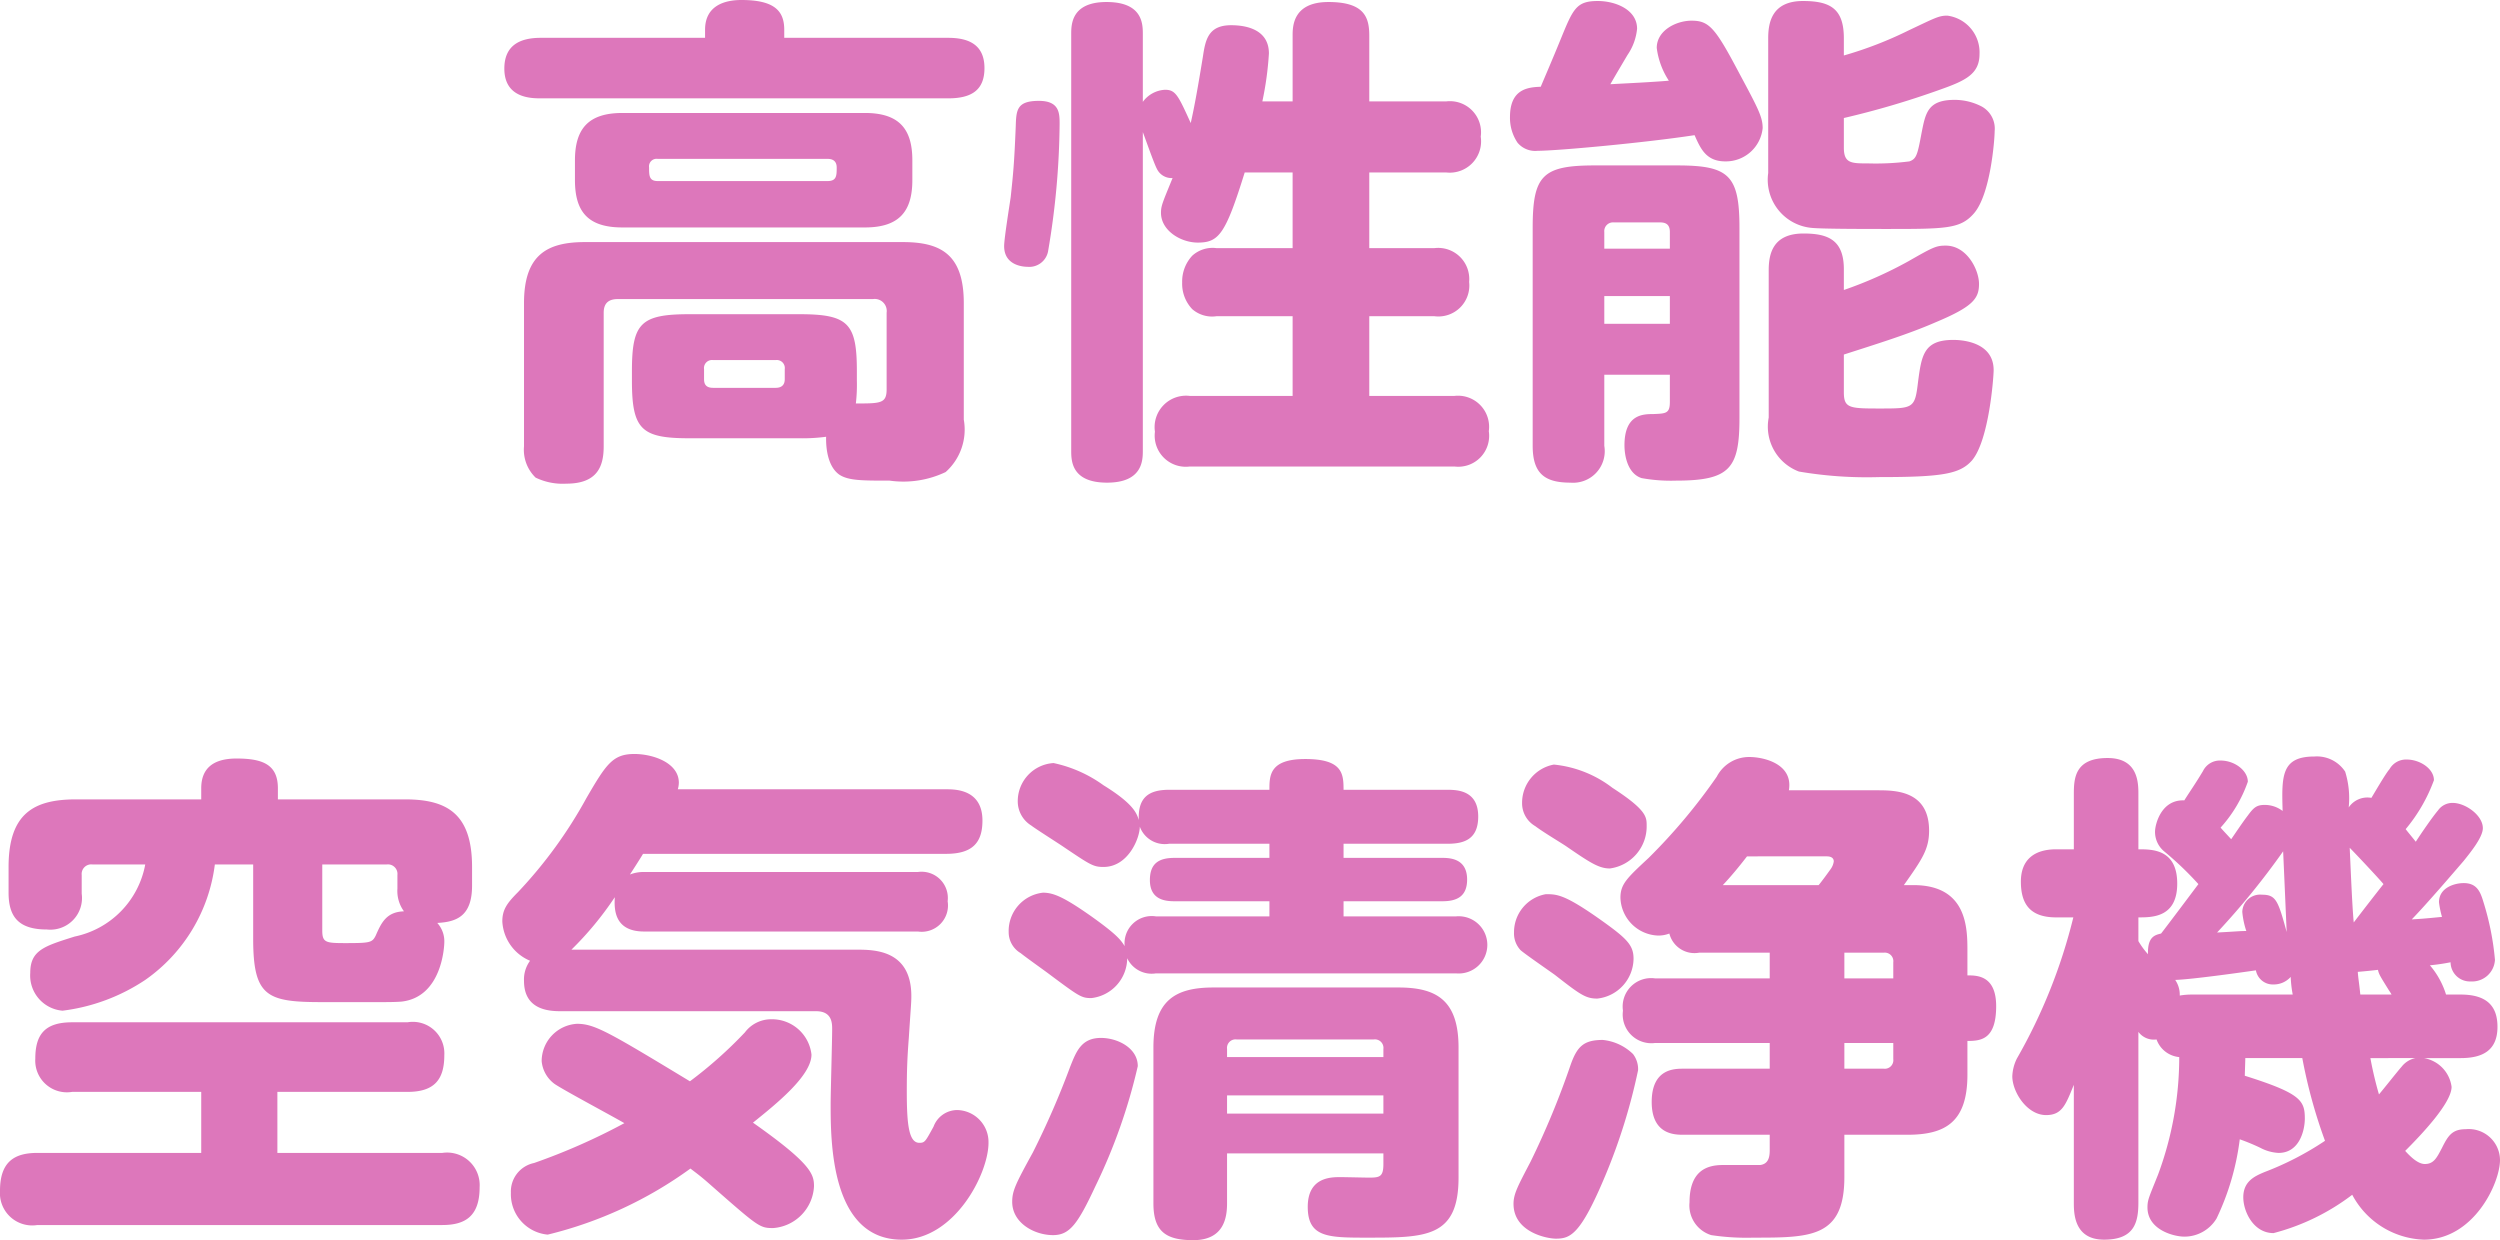 <svg xmlns="http://www.w3.org/2000/svg" width="99.14" height="49.18" viewBox="0 0 99.14 49.18"><defs><style>.a{fill:#d7b;}</style></defs><path class="a" d="M-17.82.16A7.016,7.016,0,0,0-16.76.1c0,.12-.04,1.1.52,1.5.36.24.9.24,2,.24a3.9,3.9,0,0,0,2.22-.34A2.255,2.255,0,0,0-11.3-.58V-5.2c0-1.94-.92-2.42-2.42-2.42h-12.6c-1.5,0-2.42.5-2.42,2.42V.48a1.537,1.537,0,0,0,.46,1.24,2.473,2.473,0,0,0,1.22.24c1.24,0,1.48-.7,1.48-1.48v-5.3c0-.4.22-.54.56-.54H-14.9a.477.477,0,0,1,.54.54v3.04c0,.56-.24.56-1.22.56a6.387,6.387,0,0,0,.04-.9V-2.5c0-1.9-.34-2.26-2.28-2.26h-4.36c-1.94,0-2.28.36-2.28,2.26v.38c0,1.94.38,2.28,2.28,2.28Zm-.58-2.34c0,.22-.12.34-.36.34h-2.48c-.26,0-.36-.12-.36-.34v-.4a.318.318,0,0,1,.36-.36h2.48a.318.318,0,0,1,.36.36Zm5.06-8.68c0-1.2-.48-1.88-1.88-1.88h-9.62c-1.36,0-1.88.64-1.88,1.88v.78c0,1.24.5,1.88,1.88,1.88h9.62c1.38,0,1.88-.66,1.88-1.88Zm-10.1.82c-.34,0-.34-.22-.34-.54a.3.3,0,0,1,.34-.34h6.74c.24,0,.36.12.36.34,0,.32,0,.54-.36.54Zm5.02-5.68v-.32c0-.74-.38-1.18-1.7-1.18-.66,0-1.44.22-1.44,1.18v.32h-6.52c-.8,0-1.44.28-1.44,1.22,0,1.16,1.04,1.18,1.44,1.18h16.16c.92,0,1.44-.32,1.44-1.2,0-.98-.7-1.2-1.44-1.2ZM.54-13.2A12.737,12.737,0,0,0,.8-15.1c0-1.06-1.12-1.12-1.5-1.12-.92,0-1.02.6-1.12,1.26-.2,1.22-.32,1.9-.48,2.62-.5-1.1-.6-1.32-1.02-1.32a1.159,1.159,0,0,0-.88.48v-2.68c0-.4,0-1.28-1.44-1.28-1.4,0-1.4.9-1.4,1.28V.64c0,.4,0,1.28,1.42,1.28S-4.2,1.02-4.2.64V-11.98c.08.2.44,1.24.56,1.46a.642.642,0,0,0,.62.36c-.4.98-.46,1.1-.46,1.38,0,.7.78,1.18,1.46,1.18.84,0,1.1-.34,1.86-2.78h1.9v3H-1.28a1.2,1.2,0,0,0-.96.3,1.5,1.5,0,0,0-.4,1.06,1.463,1.463,0,0,0,.4,1.06,1.2,1.2,0,0,0,.96.28H1.74v3.16H-2.34A1.247,1.247,0,0,0-3.72-.1,1.233,1.233,0,0,0-2.34,1.28H8.16A1.225,1.225,0,0,0,9.52-.12a1.234,1.234,0,0,0-1.36-1.4H4.78V-4.68H7.36A1.228,1.228,0,0,0,8.74-6.04,1.234,1.234,0,0,0,7.36-7.38H4.78v-3H7.84A1.241,1.241,0,0,0,9.2-11.8a1.234,1.234,0,0,0-1.36-1.4H4.78v-2.6c0-.72-.18-1.34-1.62-1.34-1.42,0-1.42.98-1.42,1.34v2.6Zm-8.86-.02c-.88,0-.9.36-.92,1.02-.06,1.48-.1,1.86-.2,2.8-.04.28-.26,1.64-.26,1.94,0,.8.82.82.92.82a.759.759,0,0,0,.82-.6A31.188,31.188,0,0,0-7.5-12.3C-7.5-12.72-7.5-13.22-8.32-13.22ZM16.7-2.36v1.08c0,.46-.16.46-.66.48-.42,0-1.14.02-1.14,1.24,0,.4.12,1.12.68,1.3a6.511,6.511,0,0,0,1.36.1c2.14,0,2.52-.48,2.52-2.48V-8.18c0-2.1-.42-2.48-2.48-2.48H13.72c-2.08,0-2.46.4-2.46,2.48V.46c0,1.12.5,1.46,1.5,1.46A1.253,1.253,0,0,0,14.1.46V-2.36ZM14.1-8.02a.347.347,0,0,1,.38-.38h1.84c.28,0,.38.14.38.38v.66H14.1Zm2.6,3.64H14.1v-1.1h2.6Zm-5.12-9.4c-.5.02-1.22.08-1.22,1.2a1.759,1.759,0,0,0,.3,1.02.915.915,0,0,0,.8.32c.78,0,4.26-.32,6.22-.62.24.54.46,1.04,1.22,1.04a1.465,1.465,0,0,0,1.48-1.32c0-.44-.18-.78-.92-2.16-.96-1.82-1.2-2.1-1.9-2.1-.6,0-1.38.38-1.38,1.08a3.063,3.063,0,0,0,.48,1.3c-.7.06-1.6.1-2.32.14.24-.42.48-.82.68-1.16a2.208,2.208,0,0,0,.38-1.04c0-.76-.86-1.1-1.56-1.1-.86,0-.98.32-1.48,1.54C12.06-14.9,11.62-13.88,11.58-13.78ZM23.6-12.54a34.114,34.114,0,0,0,3.8-1.12c1.02-.36,1.58-.62,1.58-1.42A1.468,1.468,0,0,0,27.7-16.6c-.34,0-.5.1-1.52.58a15.233,15.233,0,0,1-2.58,1v-.68c0-1.16-.52-1.48-1.62-1.48-1.24,0-1.38.86-1.38,1.48v5.34a1.917,1.917,0,0,0,1.76,2.18c.46.04,2.24.04,2.88.04,2.42,0,2.98,0,3.52-.62.66-.76.82-2.94.82-3.26a1,1,0,0,0-.52-.98A2.339,2.339,0,0,0,28-13.26c-1.08,0-1.16.52-1.32,1.32-.16.86-.2,1.02-.48,1.12a10.467,10.467,0,0,1-1.64.08c-.66,0-.96,0-.96-.62Zm0,9.38c1.3-.42,2.54-.8,3.64-1.28,1.48-.62,1.72-.94,1.72-1.52,0-.56-.48-1.52-1.32-1.52-.38,0-.5.06-1.48.62A16.145,16.145,0,0,1,23.6-5.72v-.82c0-1.16-.62-1.42-1.6-1.42-1.24,0-1.38.84-1.38,1.46V-.66a1.9,1.9,0,0,0,1.2,2.14,16.01,16.01,0,0,0,3.16.22c2.52,0,3.22-.12,3.7-.66.68-.8.86-3.32.86-3.58,0-1.2-1.44-1.2-1.6-1.2-1.18,0-1.26.62-1.4,1.68-.12,1.02-.18,1.04-1.46,1.04-1.24,0-1.48,0-1.48-.64ZM-36.76,22.52h2.3c.32,0,.58,0,.86-.02,1.62-.18,1.7-2.22,1.7-2.36a1.083,1.083,0,0,0-.28-.76c.78-.04,1.38-.28,1.38-1.48v-.74c0-2.12-1-2.68-2.66-2.68H-38.5v-.44c0-.94-.6-1.18-1.64-1.18-.96,0-1.4.42-1.4,1.18v.44H-46.5c-1.66,0-2.68.54-2.68,2.68v1.02c0,.96.4,1.46,1.52,1.46a1.255,1.255,0,0,0,1.38-1.42v-.74a.38.38,0,0,1,.42-.42h2.1a3.584,3.584,0,0,1-2.8,2.86c-1.2.38-1.76.54-1.76,1.44a1.4,1.4,0,0,0,1.28,1.5,7.589,7.589,0,0,0,3.28-1.22A6.578,6.578,0,0,0-41,17.06h1.52V20C-39.48,22.3-38.94,22.52-36.76,22.52Zm.02-5.46h2.56a.379.379,0,0,1,.42.42v.54a1.365,1.365,0,0,0,.26.9c-.7.02-.9.46-1.12.96-.14.28-.22.3-1.2.3-.78,0-.92-.02-.92-.5Zm-1.78,9.02h5.16c1.06,0,1.46-.48,1.46-1.46a1.251,1.251,0,0,0-1.46-1.3h-13.3c-1.06,0-1.46.46-1.46,1.44a1.256,1.256,0,0,0,1.46,1.32h5.12V28.5h-6.5c-.92,0-1.48.36-1.48,1.5a1.281,1.281,0,0,0,1.48,1.36h16.06c.9,0,1.48-.34,1.48-1.5a1.292,1.292,0,0,0-1.48-1.36h-6.54Zm13.76,1.24a24.775,24.775,0,0,1-3.58,1.58,1.154,1.154,0,0,0-.92,1.18,1.609,1.609,0,0,0,1.46,1.66,16.089,16.089,0,0,0,5.66-2.62c.18.14.38.28.72.58,1.98,1.74,2.02,1.78,2.56,1.78a1.748,1.748,0,0,0,1.62-1.66c0-.48-.12-.9-2.42-2.52.92-.74,2.32-1.86,2.32-2.7a1.575,1.575,0,0,0-1.6-1.4,1.3,1.3,0,0,0-1.04.52,16.933,16.933,0,0,1-2.18,1.94c-3.24-1.96-3.78-2.28-4.48-2.28a1.488,1.488,0,0,0-1.4,1.48,1.258,1.258,0,0,0,.48.88C-27.34,25.92-25.2,27.06-24.76,27.32Zm2.12-13.24a1.013,1.013,0,0,0,.04-.26c0-.8-1.04-1.14-1.76-1.14-.86,0-1.12.4-1.9,1.74a18.027,18.027,0,0,1-2.72,3.74c-.44.44-.62.7-.62,1.16a1.793,1.793,0,0,0,1.1,1.56,1.251,1.251,0,0,0-.24.8c0,1.12.94,1.2,1.44,1.2h10.14c.64,0,.64.48.64.72,0,.44-.06,2.5-.06,2.96,0,1.48,0,5.38,2.82,5.38,2.1,0,3.44-2.62,3.44-3.84a1.269,1.269,0,0,0-1.24-1.3,1.006,1.006,0,0,0-.94.66c-.32.58-.34.64-.56.64-.42,0-.5-.72-.5-2.04,0-.84.02-1.34.08-2.12.08-1.24.1-1.38.1-1.66,0-1.84-1.48-1.84-2.18-1.84h-11.3a12.945,12.945,0,0,0,1.72-2.08c-.02.42-.06,1.36,1.16,1.36h10.86a1.043,1.043,0,0,0,1.18-1.2,1.041,1.041,0,0,0-1.18-1.16H-23.98a1.477,1.477,0,0,0-.56.1c.08-.12.44-.68.52-.82H-12c1.04,0,1.44-.44,1.44-1.32,0-1.24-1.08-1.24-1.44-1.24ZM5.34,28.52v.42c0,.5-.14.54-.56.54-.16,0-.96-.02-1.14-.02-.38,0-1.3,0-1.3,1.18,0,1.22.82,1.22,2.36,1.22,2.32,0,3.62,0,3.62-2.38V24.32c0-1.88-.88-2.38-2.38-2.38H-1.4c-1.5,0-2.38.5-2.38,2.38V30.5c0,1.12.5,1.46,1.58,1.46,1.22,0,1.34-.9,1.34-1.46V28.52Zm-6.2-4.14A.339.339,0,0,1-.48,24H4.96a.339.339,0,0,1,.38.38v.32H-.86Zm6.2,2.56H-.86v-.72h6.2ZM-3.16,14.1c-.8,0-1.24.3-1.2,1.2-.08-.26-.2-.64-1.4-1.38a5.227,5.227,0,0,0-1.98-.88,1.514,1.514,0,0,0-1.42,1.52,1.128,1.128,0,0,0,.54.96c.18.14,1.1.72,1.3.86,1.04.7,1.16.78,1.56.78.98,0,1.44-1.14,1.44-1.6a1.051,1.051,0,0,0,1.16.68H.82v.56H-2.94c-.6,0-.98.2-.98.88,0,.78.6.84.98.84H.82v.6h-4.5A1.08,1.08,0,0,0-4.92,20.3c-.16-.26-.34-.48-1.32-1.18-1.08-.76-1.5-.94-1.92-.94a1.528,1.528,0,0,0-1.36,1.56.963.963,0,0,0,.48.84c.14.12.9.66,1.06.78,1.26.94,1.34,1,1.74,1a1.6,1.6,0,0,0,1.42-1.58,1.074,1.074,0,0,0,1.14.6H8.22a1.135,1.135,0,1,0,0-2.26H3.76v-.6H7.68c.56,0,.98-.18.98-.86,0-.8-.62-.86-.98-.86H3.76v-.56H7.88c.64,0,1.22-.16,1.22-1.08,0-1.02-.8-1.06-1.22-1.06H3.76c0-.64-.04-1.22-1.52-1.22-1.42,0-1.42.66-1.42,1.22Zm-2.7,9.84c-.78,0-.98.54-1.22,1.14a33.358,33.358,0,0,1-1.48,3.4c-.68,1.24-.82,1.52-.82,1.96,0,.84.88,1.32,1.62,1.32.66,0,.98-.44,1.68-1.94A22.3,22.3,0,0,0-4.4,25.06C-4.4,24.34-5.2,23.94-5.86,23.94Zm27.28-9.82c.18-1.06-1.02-1.32-1.56-1.32a1.444,1.444,0,0,0-1.3.78,22.813,22.813,0,0,1-2.7,3.22c-.86.8-1.12,1.04-1.12,1.58a1.548,1.548,0,0,0,1.48,1.5,1.185,1.185,0,0,0,.46-.08,1.027,1.027,0,0,0,1.18.76h2.8v1.02H16.12a1.128,1.128,0,0,0-1.28,1.28,1.137,1.137,0,0,0,1.28,1.28h4.54v1.02H17.24c-.36,0-1.26,0-1.26,1.32,0,1.3.92,1.3,1.26,1.3h3.42v.62c0,.28-.06.54-.38.58H18.8c-.6,0-1.32.2-1.32,1.48a1.231,1.231,0,0,0,.86,1.3,9.365,9.365,0,0,0,1.68.1c2.26,0,3.6,0,3.6-2.4V27.78h2.5c1.48,0,2.38-.48,2.38-2.38V24.06c.54,0,1.14-.06,1.14-1.38,0-1.22-.76-1.22-1.14-1.22V20.5c0-.9,0-2.62-2.14-2.62h-.38c.72-1.02,1-1.42,1-2.16,0-1.6-1.36-1.6-2.06-1.6Zm2.2,7.46V20.56h1.56a.339.339,0,0,1,.38.38v.64Zm-.7-4.84c.24,0,.28.12.28.2a.677.677,0,0,1-.12.3c-.1.14-.36.5-.48.64H18.8c.32-.34.62-.7.96-1.14Zm.7,7.4h1.94v.64a.339.339,0,0,1-.38.38H23.62Zm-11.84-5.9a1.53,1.53,0,0,0-1.26,1.52.968.968,0,0,0,.26.7c.18.16,1.14.82,1.36.98,1,.78,1.22.94,1.68.94a1.609,1.609,0,0,0,1.44-1.58c0-.54-.26-.8-1.3-1.54C12.52,18.24,12.22,18.24,11.78,18.24Zm.32-5.14a1.54,1.54,0,0,0-1.26,1.52,1.046,1.046,0,0,0,.52.92c.32.24.86.56,1.2.78.96.66,1.32.9,1.76.9a1.682,1.682,0,0,0,1.46-1.7c0-.34,0-.62-1.36-1.5A4.541,4.541,0,0,0,12.1,13.1Zm1.94,10.92c-.76,0-1.02.26-1.28,1a32.823,32.823,0,0,1-1.58,3.82c-.5.96-.68,1.28-.68,1.68,0,1.12,1.32,1.38,1.68,1.38.58,0,.98-.16,1.96-2.5a23.133,23.133,0,0,0,1.3-4.18.989.989,0,0,0-.2-.64A2,2,0,0,0,14.04,24.02Zm30.04-1.8c-.04-.42-.08-.62-.1-.9.26-.02.64-.06.8-.08.04.18.08.24.44.82a1.844,1.844,0,0,1,.1.16Zm-8.8-3.06c.56,0,1.54,0,1.54-1.34,0-1.36-.98-1.36-1.54-1.36V14.28c0-.44,0-1.44-1.22-1.44-1.3,0-1.34.8-1.34,1.44v2.18h-.7c-.9,0-1.4.44-1.4,1.28,0,.86.34,1.42,1.4,1.42h.68a21.581,21.581,0,0,1-2.24,5.6,1.729,1.729,0,0,0-.18.7c0,.62.58,1.54,1.34,1.54.64,0,.78-.42,1.1-1.2v4.66c0,.42,0,1.48,1.2,1.48s1.36-.68,1.36-1.48V23.7A.762.762,0,0,0,36,24a1.058,1.058,0,0,0,.9.7,13.4,13.4,0,0,1-.84,4.66c-.36.9-.42,1-.42,1.3,0,.9,1.06,1.16,1.46,1.16a1.488,1.488,0,0,0,1.28-.72,10.166,10.166,0,0,0,.92-3.14,8.246,8.246,0,0,1,.82.34,1.711,1.711,0,0,0,.72.2c.84,0,1.04-.92,1.04-1.36,0-.72-.16-1-2.38-1.7,0-.1.02-.6.02-.7h2.26a20.335,20.335,0,0,0,.9,3.28,11.941,11.941,0,0,1-2.4,1.24c-.38.16-.84.36-.84,1,0,.56.4,1.42,1.2,1.42a8.8,8.8,0,0,0,3.12-1.52,3.346,3.346,0,0,0,2.84,1.78c1.98,0,3.02-2.24,3.02-3.16a1.239,1.239,0,0,0-1.36-1.22c-.54,0-.7.26-.94.74-.2.38-.32.64-.68.64-.28,0-.58-.3-.78-.52.64-.64,1.84-1.9,1.84-2.54a1.329,1.329,0,0,0-1.1-1.14h1.46c.84,0,1.46-.28,1.46-1.24,0-.82-.42-1.28-1.46-1.28h-.58a3.26,3.26,0,0,0-.64-1.16,7.978,7.978,0,0,0,.82-.12.767.767,0,0,0,.8.76.906.906,0,0,0,.96-.86,10.873,10.873,0,0,0-.46-2.3c-.12-.4-.26-.74-.78-.74-.36,0-.98.18-.98.76a3.717,3.717,0,0,0,.12.58c-.8.08-.9.08-1.2.1.62-.64,1.68-1.88,2.06-2.32.22-.28.76-.92.76-1.3,0-.5-.68-1-1.2-1a.7.7,0,0,0-.58.3c-.22.26-.62.84-.88,1.24-.14-.18-.36-.44-.4-.5A6.526,6.526,0,0,0,47,13.72c0-.46-.56-.82-1.08-.82a.75.75,0,0,0-.68.38c-.16.18-.62.98-.72,1.14a.892.892,0,0,0-.9.38,3.55,3.55,0,0,0-.14-1.42,1.341,1.341,0,0,0-1.22-.6c-1.32,0-1.3.78-1.26,2.16a1.165,1.165,0,0,0-.72-.24c-.32,0-.44.12-.66.42-.2.26-.48.68-.66.94-.2-.22-.3-.32-.42-.46a5.32,5.32,0,0,0,1.08-1.82c0-.44-.52-.84-1.08-.84a.744.744,0,0,0-.7.42c-.3.5-.46.72-.74,1.16-.92-.04-1.16.96-1.16,1.24a1,1,0,0,0,.36.78,13.075,13.075,0,0,1,1.36,1.3c-.24.32-1.26,1.68-1.48,1.96-.24.06-.54.12-.52.82a3.164,3.164,0,0,1-.38-.52Zm2.08,3.06a2.757,2.757,0,0,0-.44.04,1.033,1.033,0,0,0-.18-.62c.68-.02,2.78-.32,3.2-.38a.683.683,0,0,0,.7.56.9.9,0,0,0,.68-.3,4.772,4.772,0,0,0,.08.7Zm8.9,2.52a.944.944,0,0,0-.54.34c-.16.18-.76.94-.9,1.1a14.591,14.591,0,0,1-.34-1.44ZM38.4,19.76a30.085,30.085,0,0,0,2.62-3.22c.02.42.12,2.72.14,3.2-.34-1.24-.42-1.48-.98-1.48a.708.708,0,0,0-.78.68,3.279,3.279,0,0,0,.16.76C39.28,19.7,39.18,19.72,38.4,19.76Zm5.42-.4c-.06-.6-.12-2.1-.16-2.96.22.22,1.16,1.22,1.34,1.44C44.76,18.14,44.14,18.94,43.82,19.36Z" transform="translate(49.52 17.22)"/></svg>